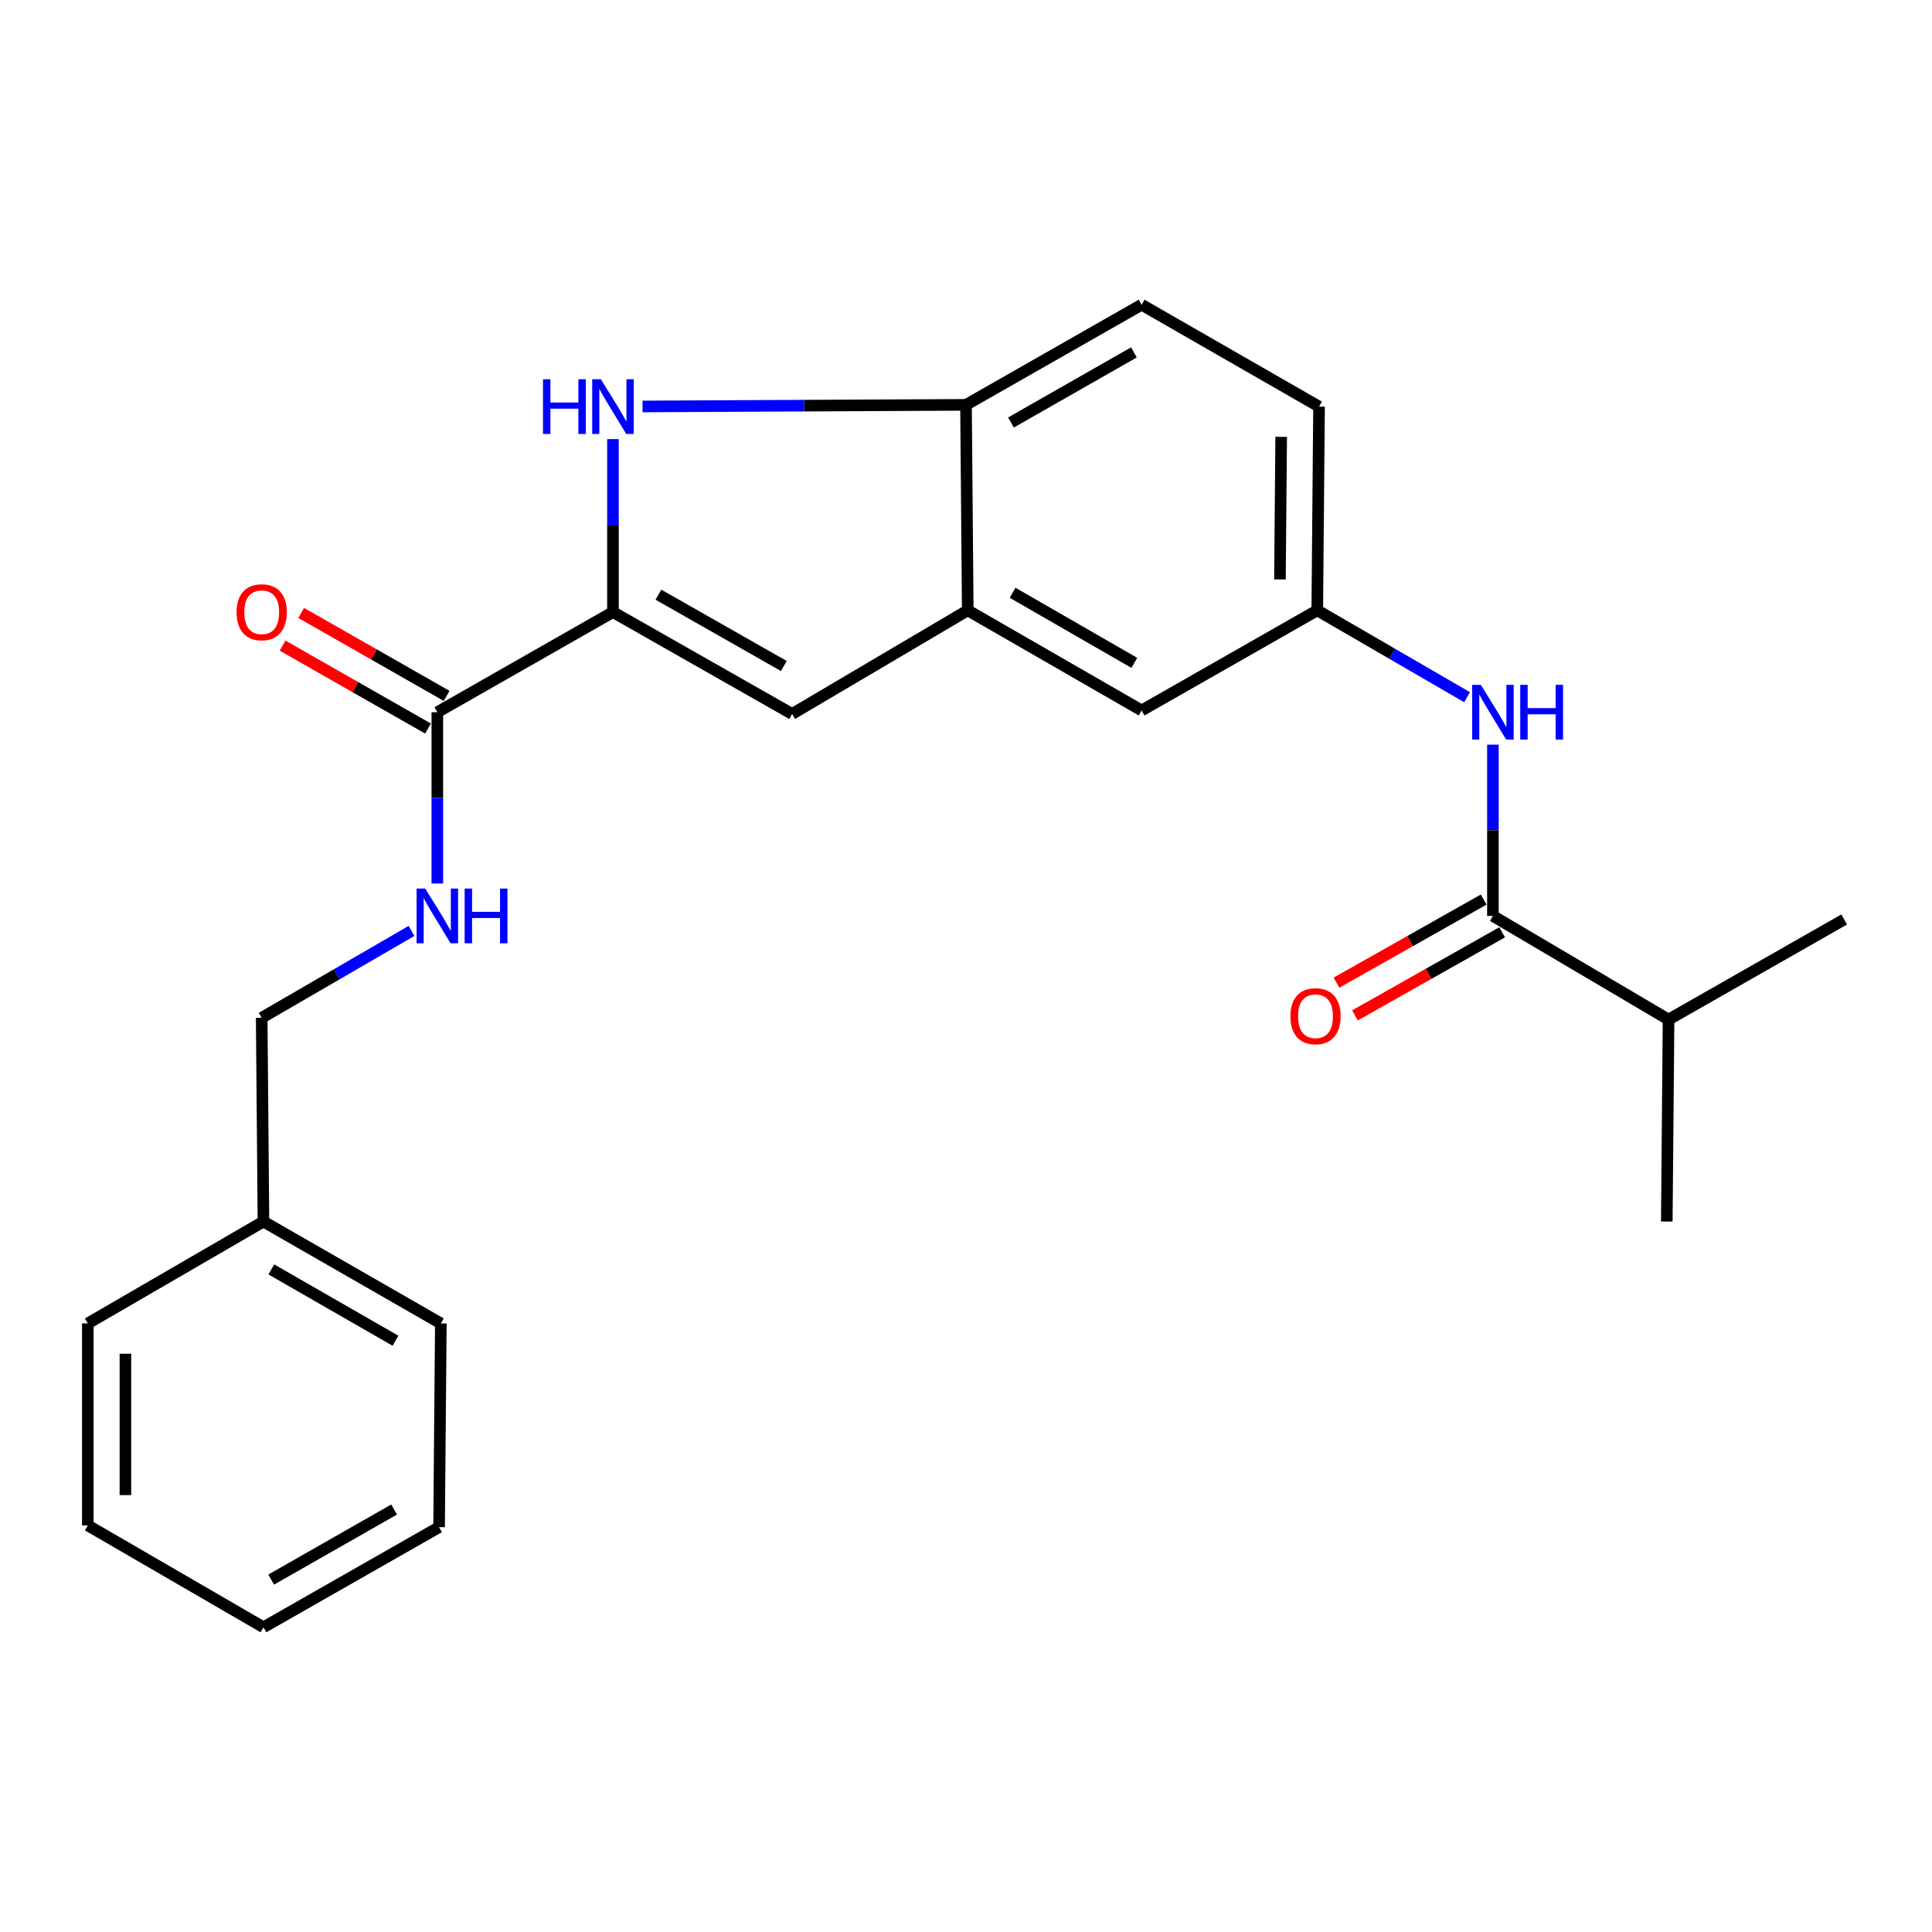 <?xml version='1.0' encoding='iso-8859-1'?>
<svg version='1.1' baseProfile='full'
              xmlns='http://www.w3.org/2000/svg'
                      xmlns:rdkit='http://www.rdkit.org/xml'
                      xmlns:xlink='http://www.w3.org/1999/xlink'
                  xml:space='preserve'
width='1000px' height='1000px' viewBox='0 0 1000 1000'>
<!-- END OF HEADER -->
<rect style='opacity:1.0;fill:#FFFFFF;stroke:none' width='1000' height='1000' x='0' y='0'> </rect>
<path class='bond-0' d='M 590.907,157.723 L 500,209.55' style='fill:none;fill-rule:evenodd;stroke:#000000;stroke-width:6px;stroke-linecap:butt;stroke-linejoin:miter;stroke-opacity:1' />
<path class='bond-0' d='M 586.908,182.402 L 523.274,218.681' style='fill:none;fill-rule:evenodd;stroke:#000000;stroke-width:6px;stroke-linecap:butt;stroke-linejoin:miter;stroke-opacity:1' />
<path class='bond-1' d='M 590.907,157.723 L 682.733,210.458' style='fill:none;fill-rule:evenodd;stroke:#000000;stroke-width:6px;stroke-linecap:butt;stroke-linejoin:miter;stroke-opacity:1' />
<path class='bond-2' d='M 682.733,210.458 L 681.814,315.905' style='fill:none;fill-rule:evenodd;stroke:#000000;stroke-width:6px;stroke-linecap:butt;stroke-linejoin:miter;stroke-opacity:1' />
<path class='bond-2' d='M 663.136,226.105 L 662.493,299.918' style='fill:none;fill-rule:evenodd;stroke:#000000;stroke-width:6px;stroke-linecap:butt;stroke-linejoin:miter;stroke-opacity:1' />
<path class='bond-3' d='M 681.814,315.905 L 590.907,367.731' style='fill:none;fill-rule:evenodd;stroke:#000000;stroke-width:6px;stroke-linecap:butt;stroke-linejoin:miter;stroke-opacity:1' />
<path class='bond-4' d='M 681.814,315.905 L 720.589,338.396' style='fill:none;fill-rule:evenodd;stroke:#000000;stroke-width:6px;stroke-linecap:butt;stroke-linejoin:miter;stroke-opacity:1' />
<path class='bond-4' d='M 720.589,338.396 L 759.364,360.886' style='fill:none;fill-rule:evenodd;stroke:#0000FF;stroke-width:6px;stroke-linecap:butt;stroke-linejoin:miter;stroke-opacity:1' />
<path class='bond-5' d='M 590.907,367.731 L 500.908,315.905' style='fill:none;fill-rule:evenodd;stroke:#000000;stroke-width:6px;stroke-linecap:butt;stroke-linejoin:miter;stroke-opacity:1' />
<path class='bond-5' d='M 587.118,343.094 L 524.119,306.816' style='fill:none;fill-rule:evenodd;stroke:#000000;stroke-width:6px;stroke-linecap:butt;stroke-linejoin:miter;stroke-opacity:1' />
<path class='bond-6' d='M 772.732,385.436 L 772.732,429.761' style='fill:none;fill-rule:evenodd;stroke:#0000FF;stroke-width:6px;stroke-linecap:butt;stroke-linejoin:miter;stroke-opacity:1' />
<path class='bond-6' d='M 772.732,429.761 L 772.732,474.087' style='fill:none;fill-rule:evenodd;stroke:#000000;stroke-width:6px;stroke-linecap:butt;stroke-linejoin:miter;stroke-opacity:1' />
<path class='bond-7' d='M 500.908,315.905 L 500,209.55' style='fill:none;fill-rule:evenodd;stroke:#000000;stroke-width:6px;stroke-linecap:butt;stroke-linejoin:miter;stroke-opacity:1' />
<path class='bond-8' d='M 500.908,315.905 L 410.001,369.548' style='fill:none;fill-rule:evenodd;stroke:#000000;stroke-width:6px;stroke-linecap:butt;stroke-linejoin:miter;stroke-opacity:1' />
<path class='bond-9' d='M 500,209.55 L 416.288,209.966' style='fill:none;fill-rule:evenodd;stroke:#000000;stroke-width:6px;stroke-linecap:butt;stroke-linejoin:miter;stroke-opacity:1' />
<path class='bond-9' d='M 416.288,209.966 L 332.576,210.382' style='fill:none;fill-rule:evenodd;stroke:#0000FF;stroke-width:6px;stroke-linecap:butt;stroke-linejoin:miter;stroke-opacity:1' />
<path class='bond-10' d='M 317.267,227.277 L 317.267,272.045' style='fill:none;fill-rule:evenodd;stroke:#0000FF;stroke-width:6px;stroke-linecap:butt;stroke-linejoin:miter;stroke-opacity:1' />
<path class='bond-10' d='M 317.267,272.045 L 317.267,316.813' style='fill:none;fill-rule:evenodd;stroke:#000000;stroke-width:6px;stroke-linecap:butt;stroke-linejoin:miter;stroke-opacity:1' />
<path class='bond-11' d='M 317.267,316.813 L 410.001,369.548' style='fill:none;fill-rule:evenodd;stroke:#000000;stroke-width:6px;stroke-linecap:butt;stroke-linejoin:miter;stroke-opacity:1' />
<path class='bond-11' d='M 340.797,307.808 L 405.71,344.722' style='fill:none;fill-rule:evenodd;stroke:#000000;stroke-width:6px;stroke-linecap:butt;stroke-linejoin:miter;stroke-opacity:1' />
<path class='bond-12' d='M 317.267,316.813 L 226.36,368.64' style='fill:none;fill-rule:evenodd;stroke:#000000;stroke-width:6px;stroke-linecap:butt;stroke-linejoin:miter;stroke-opacity:1' />
<path class='bond-13' d='M 767.949,465.614 L 729.854,487.114' style='fill:none;fill-rule:evenodd;stroke:#000000;stroke-width:6px;stroke-linecap:butt;stroke-linejoin:miter;stroke-opacity:1' />
<path class='bond-13' d='M 729.854,487.114 L 691.76,508.615' style='fill:none;fill-rule:evenodd;stroke:#FF0000;stroke-width:6px;stroke-linecap:butt;stroke-linejoin:miter;stroke-opacity:1' />
<path class='bond-13' d='M 777.514,482.56 L 739.419,504.061' style='fill:none;fill-rule:evenodd;stroke:#000000;stroke-width:6px;stroke-linecap:butt;stroke-linejoin:miter;stroke-opacity:1' />
<path class='bond-13' d='M 739.419,504.061 L 701.324,525.561' style='fill:none;fill-rule:evenodd;stroke:#FF0000;stroke-width:6px;stroke-linecap:butt;stroke-linejoin:miter;stroke-opacity:1' />
<path class='bond-14' d='M 772.732,474.087 L 863.639,527.729' style='fill:none;fill-rule:evenodd;stroke:#000000;stroke-width:6px;stroke-linecap:butt;stroke-linejoin:miter;stroke-opacity:1' />
<path class='bond-15' d='M 863.639,527.729 L 862.73,632.269' style='fill:none;fill-rule:evenodd;stroke:#000000;stroke-width:6px;stroke-linecap:butt;stroke-linejoin:miter;stroke-opacity:1' />
<path class='bond-16' d='M 863.639,527.729 L 954.545,475.914' style='fill:none;fill-rule:evenodd;stroke:#000000;stroke-width:6px;stroke-linecap:butt;stroke-linejoin:miter;stroke-opacity:1' />
<path class='bond-17' d='M 226.36,368.64 L 226.36,412.965' style='fill:none;fill-rule:evenodd;stroke:#000000;stroke-width:6px;stroke-linecap:butt;stroke-linejoin:miter;stroke-opacity:1' />
<path class='bond-17' d='M 226.36,412.965 L 226.36,457.291' style='fill:none;fill-rule:evenodd;stroke:#0000FF;stroke-width:6px;stroke-linecap:butt;stroke-linejoin:miter;stroke-opacity:1' />
<path class='bond-18' d='M 231.179,360.187 L 193.534,338.725' style='fill:none;fill-rule:evenodd;stroke:#000000;stroke-width:6px;stroke-linecap:butt;stroke-linejoin:miter;stroke-opacity:1' />
<path class='bond-18' d='M 193.534,338.725 L 155.888,317.263' style='fill:none;fill-rule:evenodd;stroke:#FF0000;stroke-width:6px;stroke-linecap:butt;stroke-linejoin:miter;stroke-opacity:1' />
<path class='bond-18' d='M 221.542,377.092 L 183.896,355.63' style='fill:none;fill-rule:evenodd;stroke:#000000;stroke-width:6px;stroke-linecap:butt;stroke-linejoin:miter;stroke-opacity:1' />
<path class='bond-18' d='M 183.896,355.63 L 146.251,334.168' style='fill:none;fill-rule:evenodd;stroke:#FF0000;stroke-width:6px;stroke-linecap:butt;stroke-linejoin:miter;stroke-opacity:1' />
<path class='bond-19' d='M 212.993,481.841 L 174.223,504.331' style='fill:none;fill-rule:evenodd;stroke:#0000FF;stroke-width:6px;stroke-linecap:butt;stroke-linejoin:miter;stroke-opacity:1' />
<path class='bond-19' d='M 174.223,504.331 L 135.453,526.821' style='fill:none;fill-rule:evenodd;stroke:#000000;stroke-width:6px;stroke-linecap:butt;stroke-linejoin:miter;stroke-opacity:1' />
<path class='bond-20' d='M 136.361,632.269 L 135.453,526.821' style='fill:none;fill-rule:evenodd;stroke:#000000;stroke-width:6px;stroke-linecap:butt;stroke-linejoin:miter;stroke-opacity:1' />
<path class='bond-21' d='M 136.361,632.269 L 228.176,685.003' style='fill:none;fill-rule:evenodd;stroke:#000000;stroke-width:6px;stroke-linecap:butt;stroke-linejoin:miter;stroke-opacity:1' />
<path class='bond-21' d='M 140.442,657.053 L 204.713,693.967' style='fill:none;fill-rule:evenodd;stroke:#000000;stroke-width:6px;stroke-linecap:butt;stroke-linejoin:miter;stroke-opacity:1' />
<path class='bond-22' d='M 136.361,632.269 L 45.455,685.003' style='fill:none;fill-rule:evenodd;stroke:#000000;stroke-width:6px;stroke-linecap:butt;stroke-linejoin:miter;stroke-opacity:1' />
<path class='bond-23' d='M 228.176,685.003 L 227.268,790.45' style='fill:none;fill-rule:evenodd;stroke:#000000;stroke-width:6px;stroke-linecap:butt;stroke-linejoin:miter;stroke-opacity:1' />
<path class='bond-24' d='M 45.455,685.003 L 45.455,789.542' style='fill:none;fill-rule:evenodd;stroke:#000000;stroke-width:6px;stroke-linecap:butt;stroke-linejoin:miter;stroke-opacity:1' />
<path class='bond-24' d='M 64.914,700.684 L 64.914,773.861' style='fill:none;fill-rule:evenodd;stroke:#000000;stroke-width:6px;stroke-linecap:butt;stroke-linejoin:miter;stroke-opacity:1' />
<path class='bond-25' d='M 227.268,790.45 L 136.361,842.277' style='fill:none;fill-rule:evenodd;stroke:#000000;stroke-width:6px;stroke-linecap:butt;stroke-linejoin:miter;stroke-opacity:1' />
<path class='bond-25' d='M 203.995,781.319 L 140.36,817.598' style='fill:none;fill-rule:evenodd;stroke:#000000;stroke-width:6px;stroke-linecap:butt;stroke-linejoin:miter;stroke-opacity:1' />
<path class='bond-26' d='M 45.455,789.542 L 136.361,842.277' style='fill:none;fill-rule:evenodd;stroke:#000000;stroke-width:6px;stroke-linecap:butt;stroke-linejoin:miter;stroke-opacity:1' />
<path  class='atom-4' d='M 766.472 354.48
L 775.752 369.48
Q 776.672 370.96, 778.152 373.64
Q 779.632 376.32, 779.712 376.48
L 779.712 354.48
L 783.472 354.48
L 783.472 382.8
L 779.592 382.8
L 769.632 366.4
Q 768.472 364.48, 767.232 362.28
Q 766.032 360.08, 765.672 359.4
L 765.672 382.8
L 761.992 382.8
L 761.992 354.48
L 766.472 354.48
' fill='#0000FF'/>
<path  class='atom-4' d='M 786.872 354.48
L 790.712 354.48
L 790.712 366.52
L 805.192 366.52
L 805.192 354.48
L 809.032 354.48
L 809.032 382.8
L 805.192 382.8
L 805.192 369.72
L 790.712 369.72
L 790.712 382.8
L 786.872 382.8
L 786.872 354.48
' fill='#0000FF'/>
<path  class='atom-7' d='M 281.047 196.298
L 284.887 196.298
L 284.887 208.338
L 299.367 208.338
L 299.367 196.298
L 303.207 196.298
L 303.207 224.618
L 299.367 224.618
L 299.367 211.538
L 284.887 211.538
L 284.887 224.618
L 281.047 224.618
L 281.047 196.298
' fill='#0000FF'/>
<path  class='atom-7' d='M 311.007 196.298
L 320.287 211.298
Q 321.207 212.778, 322.687 215.458
Q 324.167 218.138, 324.247 218.298
L 324.247 196.298
L 328.007 196.298
L 328.007 224.618
L 324.127 224.618
L 314.167 208.218
Q 313.007 206.298, 311.767 204.098
Q 310.567 201.898, 310.207 201.218
L 310.207 224.618
L 306.527 224.618
L 306.527 196.298
L 311.007 196.298
' fill='#0000FF'/>
<path  class='atom-11' d='M 667.906 525.993
Q 667.906 519.193, 671.266 515.393
Q 674.626 511.593, 680.906 511.593
Q 687.186 511.593, 690.546 515.393
Q 693.906 519.193, 693.906 525.993
Q 693.906 532.873, 690.506 536.793
Q 687.106 540.673, 680.906 540.673
Q 674.666 540.673, 671.266 536.793
Q 667.906 532.913, 667.906 525.993
M 680.906 537.473
Q 685.226 537.473, 687.546 534.593
Q 689.906 531.673, 689.906 525.993
Q 689.906 520.433, 687.546 517.633
Q 685.226 514.793, 680.906 514.793
Q 676.586 514.793, 674.226 517.593
Q 671.906 520.393, 671.906 525.993
Q 671.906 531.713, 674.226 534.593
Q 676.586 537.473, 680.906 537.473
' fill='#FF0000'/>
<path  class='atom-14' d='M 220.1 459.927
L 229.38 474.927
Q 230.3 476.407, 231.78 479.087
Q 233.26 481.767, 233.34 481.927
L 233.34 459.927
L 237.1 459.927
L 237.1 488.247
L 233.22 488.247
L 223.26 471.847
Q 222.1 469.927, 220.86 467.727
Q 219.66 465.527, 219.3 464.847
L 219.3 488.247
L 215.62 488.247
L 215.62 459.927
L 220.1 459.927
' fill='#0000FF'/>
<path  class='atom-14' d='M 240.5 459.927
L 244.34 459.927
L 244.34 471.967
L 258.82 471.967
L 258.82 459.927
L 262.66 459.927
L 262.66 488.247
L 258.82 488.247
L 258.82 475.167
L 244.34 475.167
L 244.34 488.247
L 240.5 488.247
L 240.5 459.927
' fill='#0000FF'/>
<path  class='atom-15' d='M 122.453 316.893
Q 122.453 310.093, 125.813 306.293
Q 129.173 302.493, 135.453 302.493
Q 141.733 302.493, 145.093 306.293
Q 148.453 310.093, 148.453 316.893
Q 148.453 323.773, 145.053 327.693
Q 141.653 331.573, 135.453 331.573
Q 129.213 331.573, 125.813 327.693
Q 122.453 323.813, 122.453 316.893
M 135.453 328.373
Q 139.773 328.373, 142.093 325.493
Q 144.453 322.573, 144.453 316.893
Q 144.453 311.333, 142.093 308.533
Q 139.773 305.693, 135.453 305.693
Q 131.133 305.693, 128.773 308.493
Q 126.453 311.293, 126.453 316.893
Q 126.453 322.613, 128.773 325.493
Q 131.133 328.373, 135.453 328.373
' fill='#FF0000'/>
</svg>
